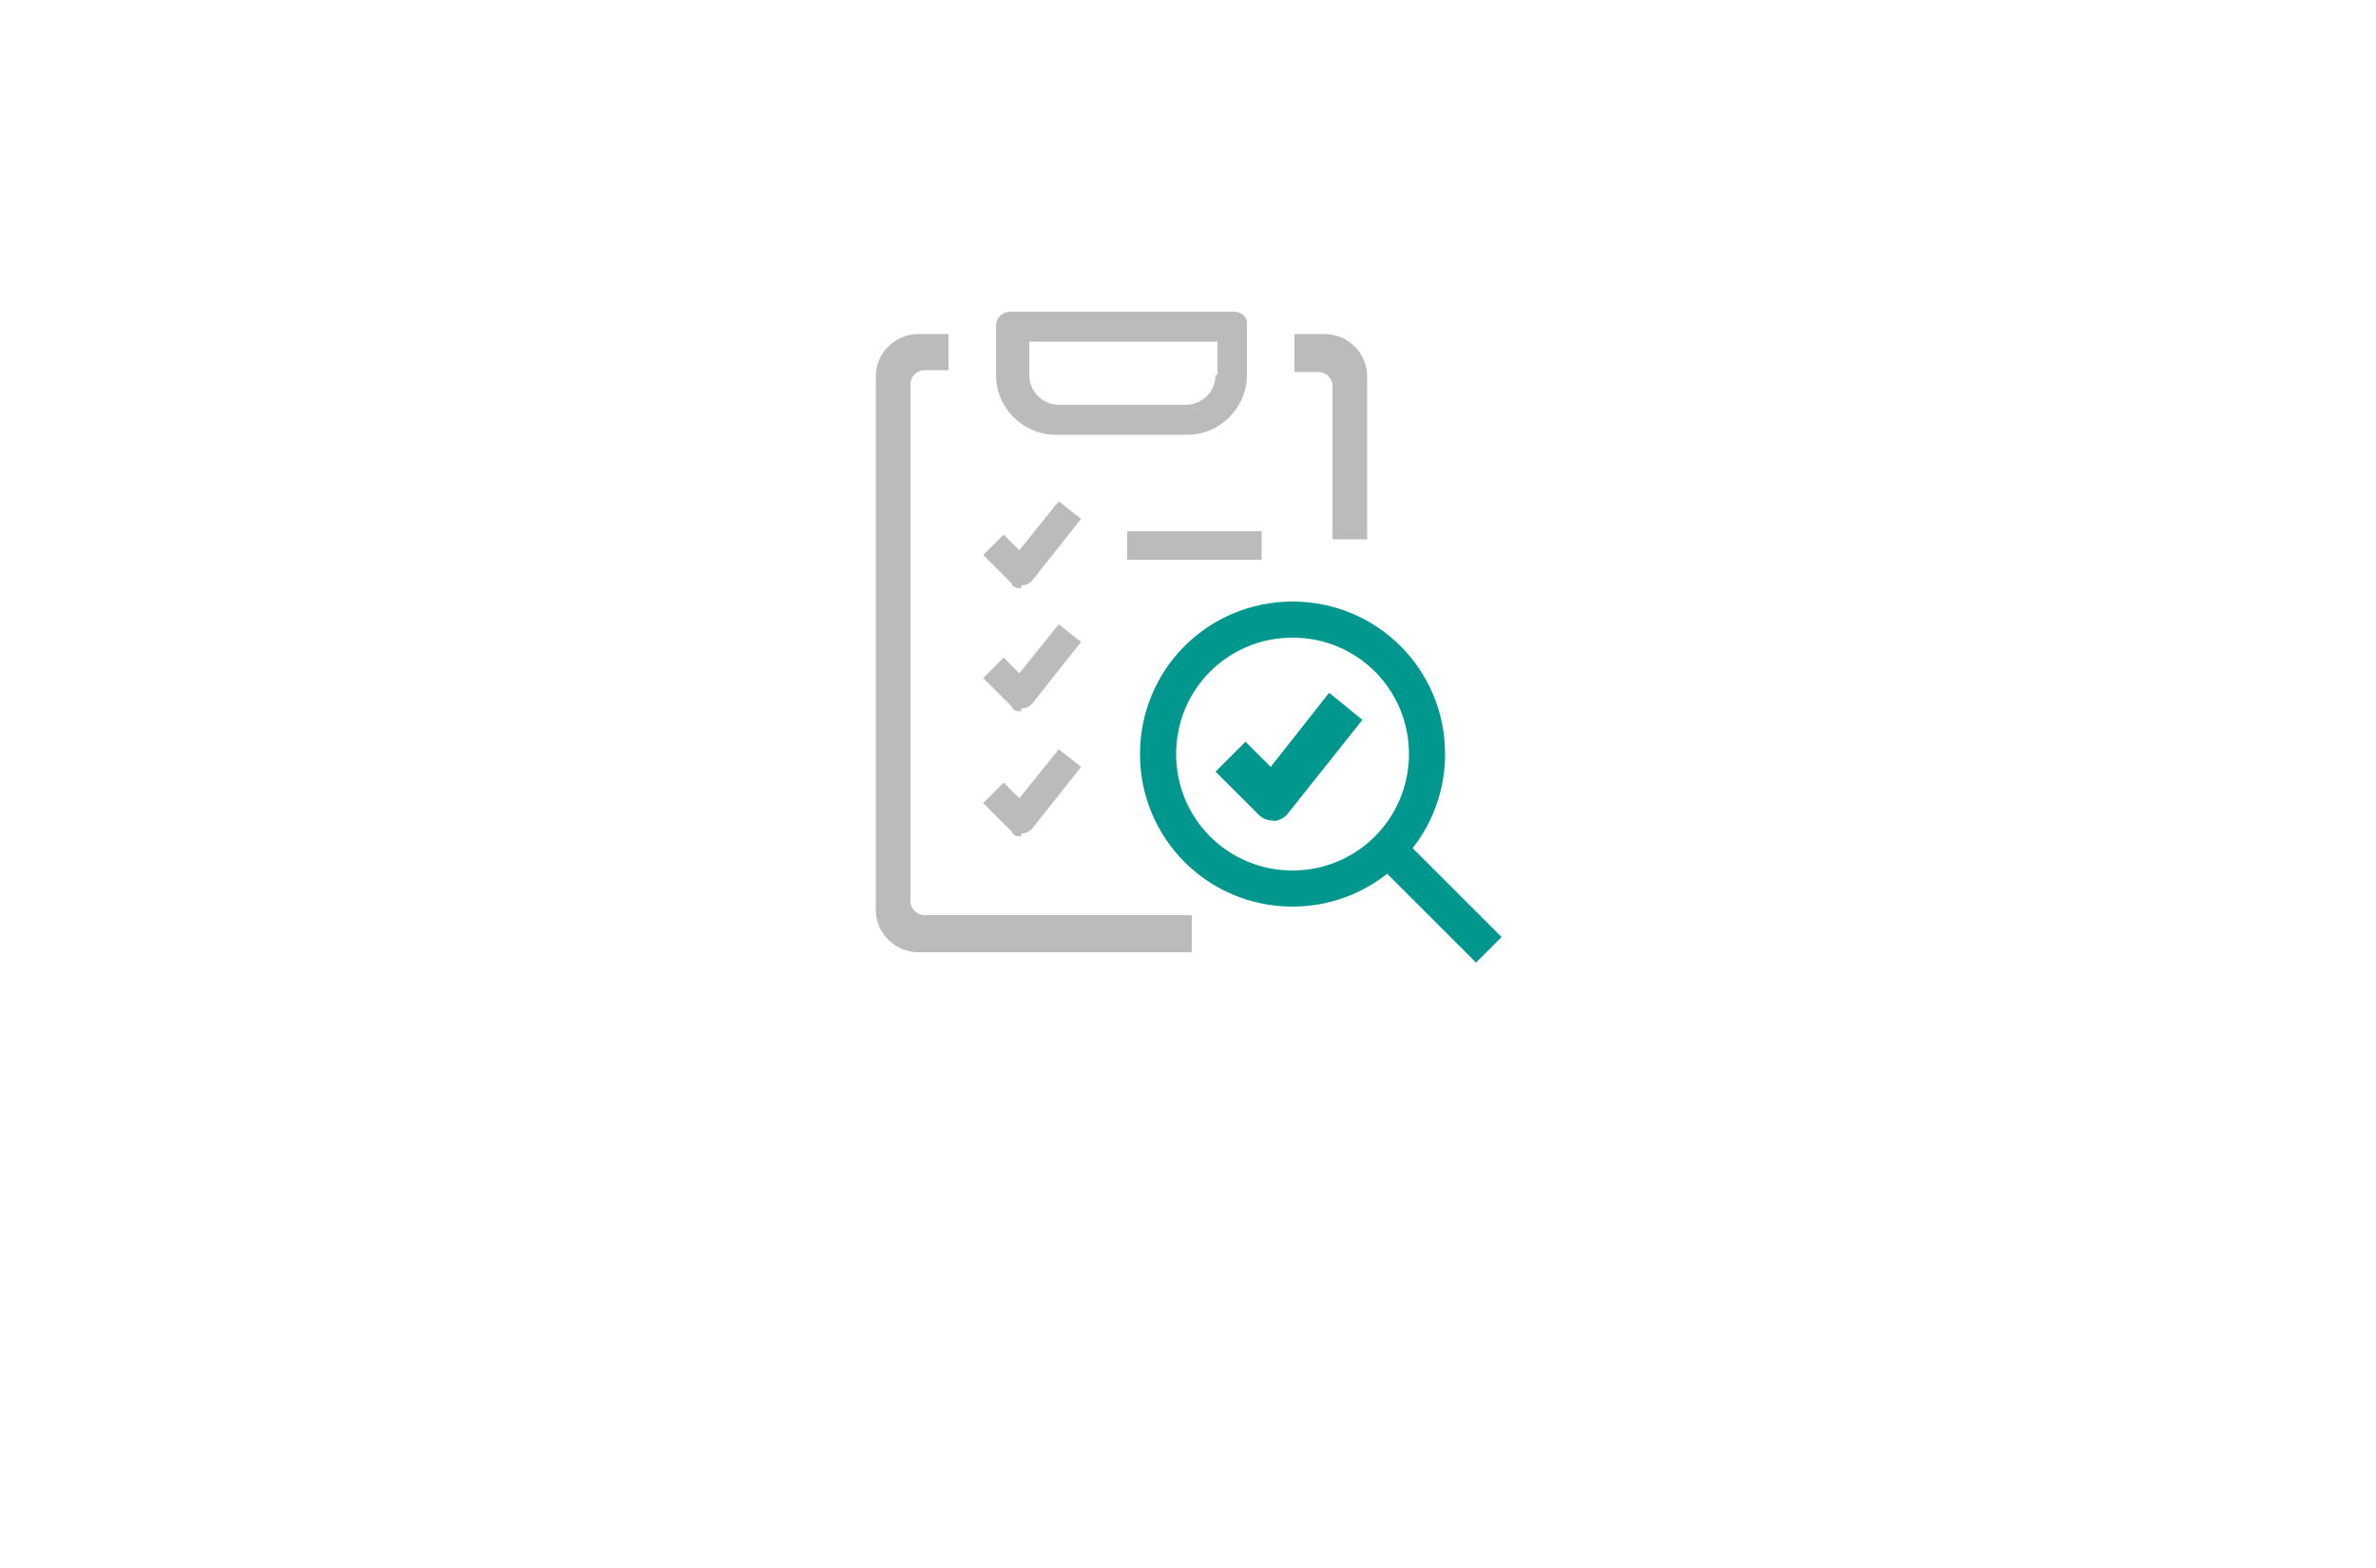 <?xml version="1.0" encoding="UTF-8"?>
<svg xmlns="http://www.w3.org/2000/svg" version="1.1" xmlns:xlink="http://www.w3.org/1999/xlink" viewBox="0 0 500 330">
  <defs>
    <style>
      .cls-1, .cls-2 {
        fill: none;
      }

      .cls-3 {
        clip-path: url(#clippath-1);
      }

      .cls-4 {
        fill: #bbb;
      }

      .cls-2 {
        stroke: #00978f;
        stroke-linejoin: round;
        stroke-width: 7.6px;
      }

      .cls-5 {
        clip-path: url(#clippath);
      }

      .cls-6 {
        fill: #00978f;
      }
    </style>
    <clipPath id="clippath">
      <rect class="cls-1" x="184.3" y="65.6" width="131.7" height="137"/>
    </clipPath>
    <clipPath id="clippath-1">
      <rect class="cls-1" x="184.3" y="65.6" width="131.7" height="137"/>
    </clipPath>
  </defs>
  <!-- Generator: Adobe Illustrator 28.7.1, SVG Export Plug-In . SVG Version: 1.2.0 Build 142)  -->
  <g>
    <g id="Layer_1">
      <g id="Ebene_1">
        <g class="cls-5">
          <g>
            <path class="cls-2" d="M292,178.6l21.3,21.3M300.3,158.7c0,15.6-12.6,28.3-28.3,28.3s-28.3-12.6-28.3-28.3,12.6-28.3,28.3-28.3,28.3,12.6,28.3,28.3Z"/>
            <path class="cls-4" d="M214.9,123.8c-.7,0-1.7,0-2-1l-6-6,4.3-4.3,3.3,3.3,8.3-10.3,4.7,3.7-10.3,13c-.7.7-1.3,1-2.3,1h0"/>
          </g>
        </g>
        <rect class="cls-4" x="237.2" y="111.8" width="28.3" height="6"/>
        <g class="cls-3">
          <g>
            <path class="cls-4" d="M214.9,149.7c-.7,0-1.7,0-2-1l-6-6,4.3-4.3,3.3,3.3,8.3-10.3,4.7,3.7-10.3,13c-.7.7-1.3,1-2.3,1h0"/>
            <path class="cls-4" d="M214.9,176c-.7,0-1.7,0-2-1l-6-6,4.3-4.3,3.3,3.3,8.3-10.3,4.7,3.7-10.3,13c-.7.7-1.3,1-2.3,1h0v.7Z"/>
            <path class="cls-6" d="M268.1,172.7c-1.3,0-2.3-.3-3.3-1.3l-9-9,6.3-6.3,5.3,5.3,12.3-15.6,7,5.7-15.6,19.6c-.7,1-2,1.7-3.3,1.7h.3Z"/>
            <path class="cls-4" d="M259.8,65.6h-47.2c-1.7,0-3,1.3-3,3v10.3c0,7,5.7,12.6,12.6,12.6h27.6c7,0,12.6-5.7,12.6-12.6v-10.3c.3-1.7-1-3-2.7-3M255.8,78.9c0,3.7-3,6.3-6.3,6.3h-26.6c-3.7,0-6.3-3-6.3-6.3v-7h39.6v7h-.3Z"/>
            <path class="cls-4" d="M250.8,192.6h-56.2c-1.7,0-3-1.3-3-3v-108.7c0-1.7,1.3-3,3-3h5v-7.6h-6.3c-5,0-9,4-9,9v112.1c0,5,4,9,9,9h57.5v-8,.3Z"/>
            <path class="cls-4" d="M280.4,80.9v32.6h7.3v-34.2c0-5-4-9-9-9h-6.3v8h5c1.7,0,3,1.3,3,3"/>
          </g>
        </g>
      </g>
    </g>
  </g>
</svg>